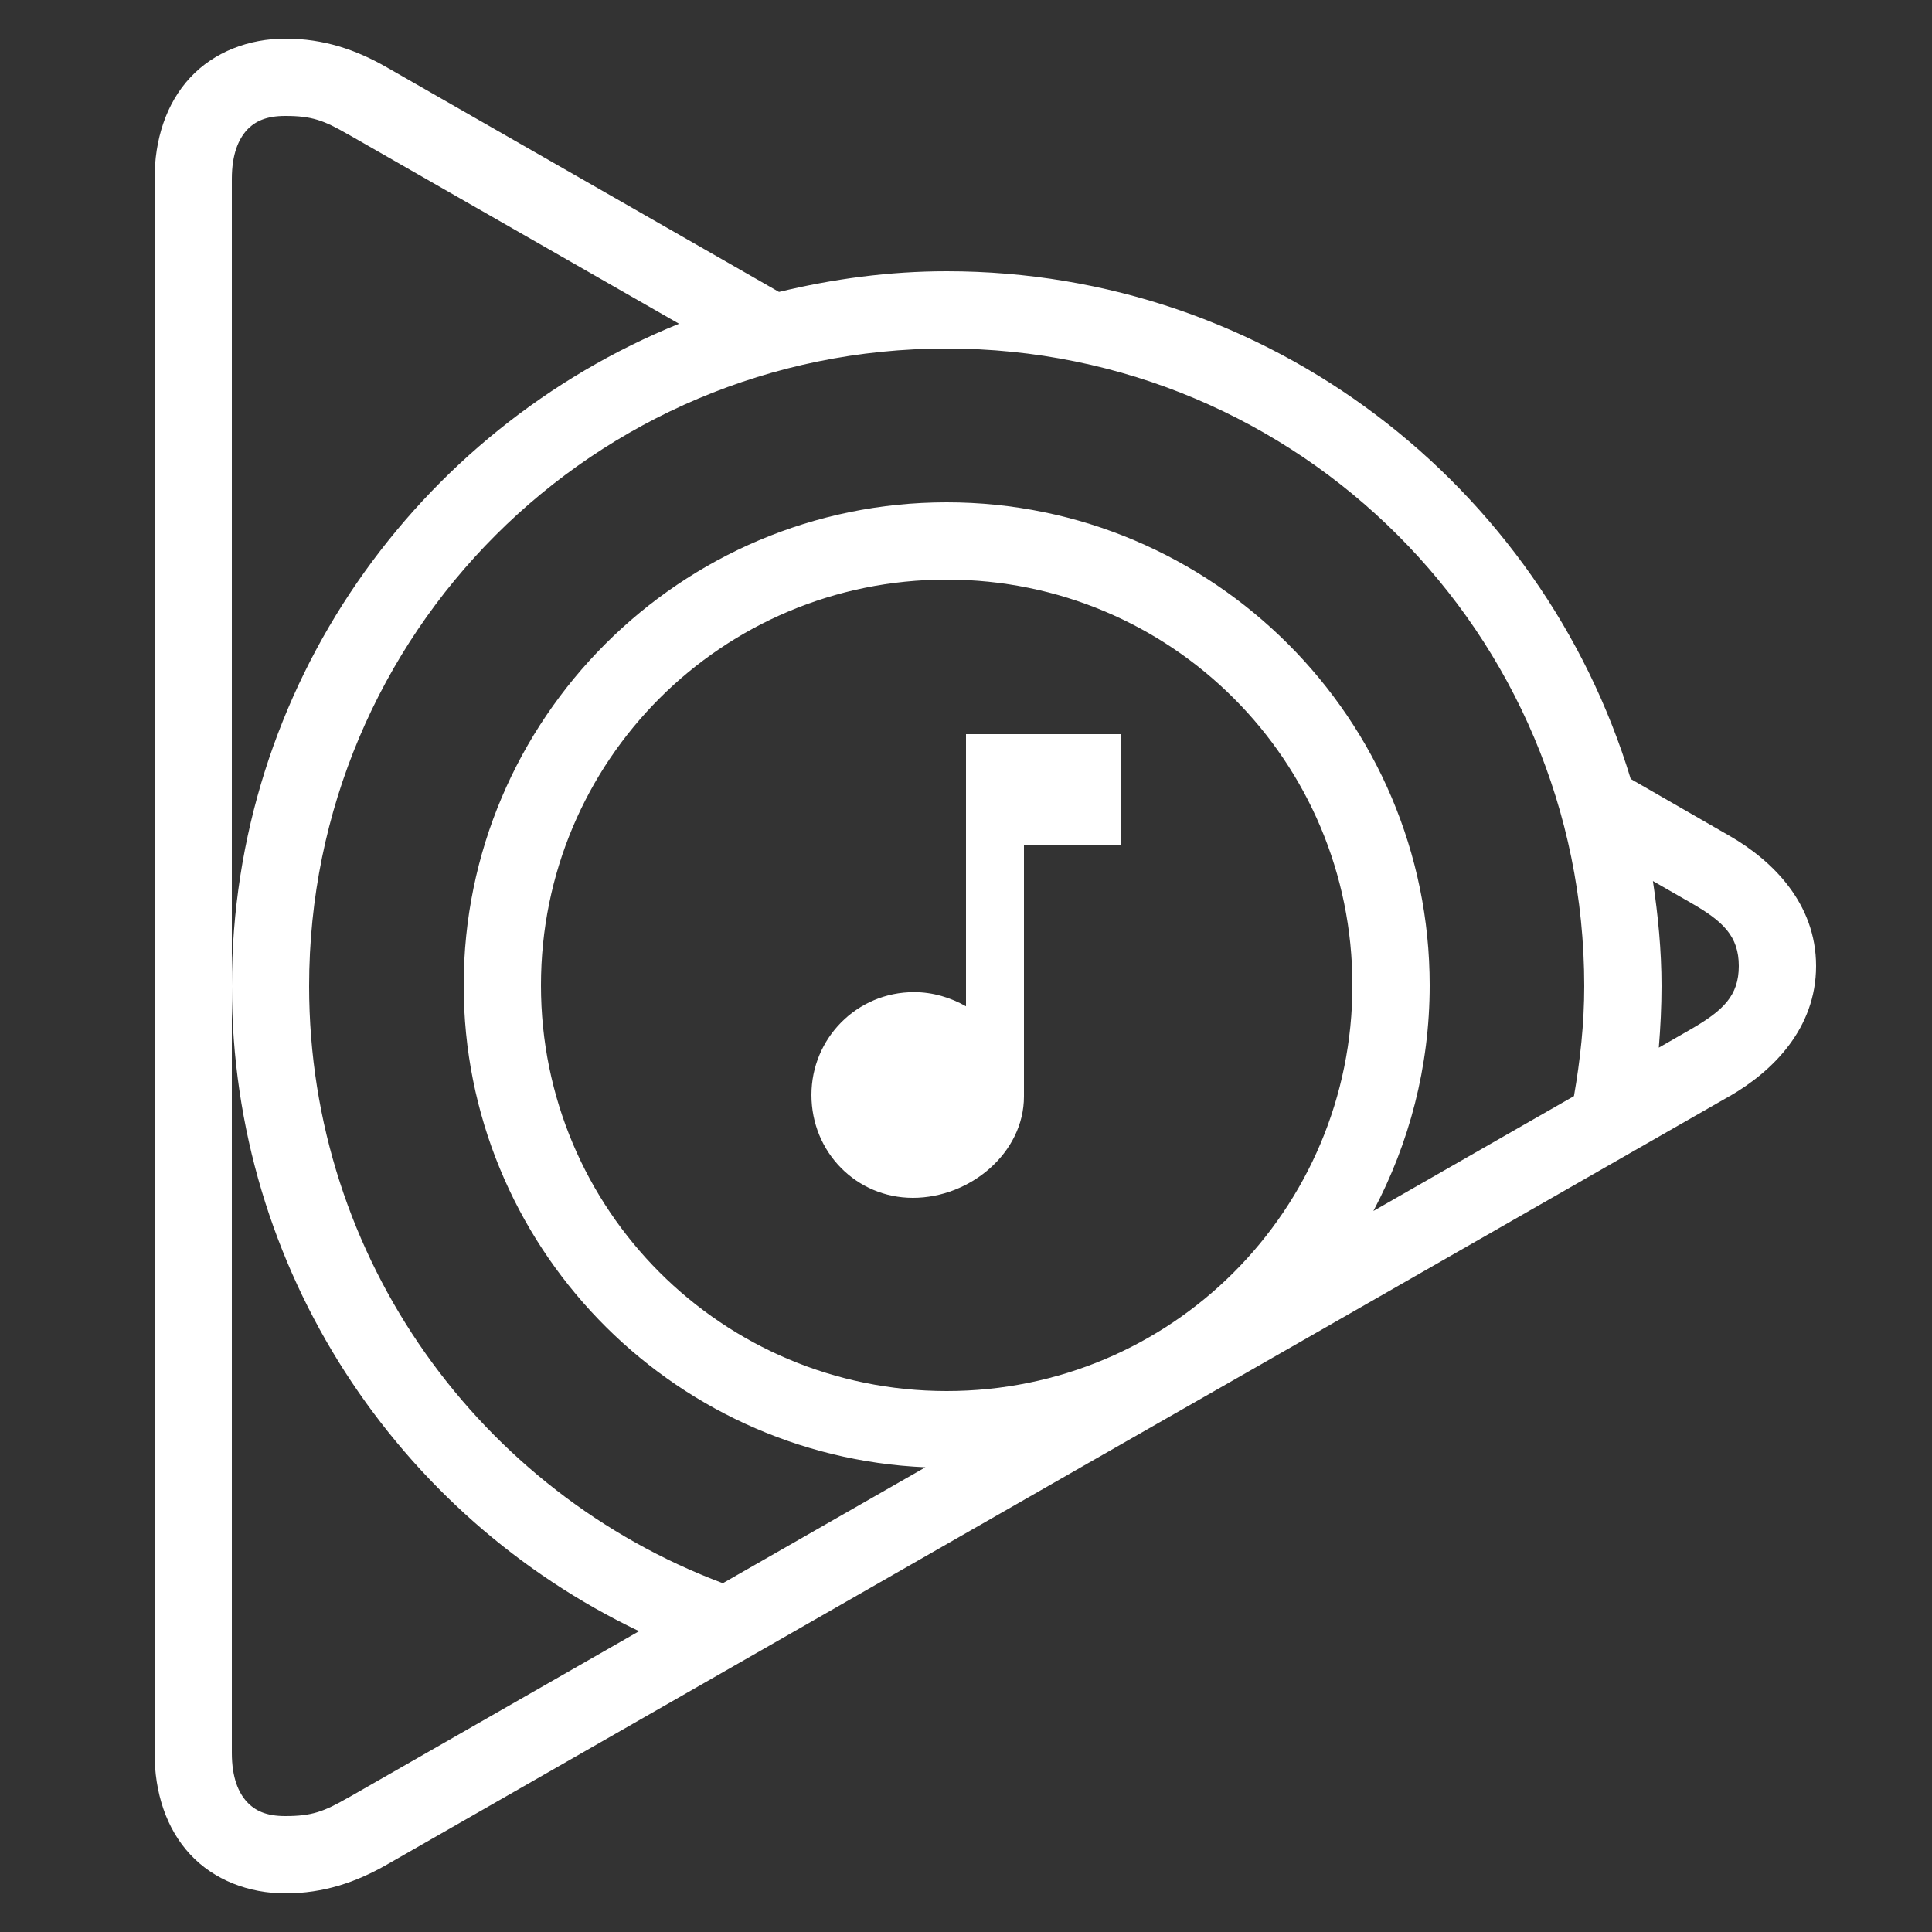 <?xml version="1.0" encoding="UTF-8"?>
<svg xmlns="http://www.w3.org/2000/svg" xmlns:xlink="http://www.w3.org/1999/xlink" width="50pt" height="50pt" viewBox="0 0 50 50" version="1.1">
<rect x="0" y="0" width="50" height="50" fill="#333333" stroke="none"/>
<g id="surface21899873">
<path style=" stroke:none;fill-rule:nonzero;fill:rgb(100%,100%,100%);fill-opacity:1;" d="M 7.383 1 C 6.445 1 5.543 1.34 4.922 2.008 C 4.301 2.676 4 3.605 4 4.637 L 4 45.363 C 4 46.391 4.301 47.324 4.922 47.992 C 5.543 48.66 6.445 49 7.383 49 C 8.375 49 9.211 48.715 10.016 48.254 L 28.145 37.875 L 32.5 35.387 L 44.77 28.363 L 44.773 28.363 C 45.867 27.73 47 26.625 47 25 C 47 23.375 45.867 22.27 44.77 21.637 L 42.203 20.16 C 39.902 12.566 32.844 7.02 24.5 7.02 C 23.004 7.02 21.555 7.219 20.16 7.555 L 10.016 1.746 C 9.215 1.285 8.375 1 7.387 1 Z M 7.383 3 C 8.062 3 8.375 3.109 9.012 3.48 L 9.016 3.48 L 17.574 8.379 C 10.797 11.125 6 17.766 6 25.52 C 6 32.875 10.305 39.238 16.539 42.215 L 9.02 46.52 L 9.016 46.52 C 8.375 46.891 8.062 47 7.383 47 C 6.891 47 6.602 46.863 6.387 46.629 C 6.176 46.398 6 46.012 6 45.363 L 6 4.633 C 6 3.984 6.176 3.602 6.387 3.367 C 6.602 3.137 6.891 3 7.383 3 Z M 24.5 9.02 C 33.625 9.02 41 16.395 41 25.52 C 41 26.492 40.895 27.441 40.734 28.367 L 35.543 31.34 C 36.469 29.594 37 27.609 37 25.5 C 37 18.609 31.391 13 24.5 13 C 17.609 13 12 18.609 12 25.5 C 12 32.207 17.316 37.684 23.949 37.973 L 18.707 40.973 C 12.457 38.629 8 32.602 8 25.52 C 8 16.395 15.375 9.02 24.5 9.02 Z M 24.5 15 C 30.312 15 35 19.688 35 25.5 C 35 31.312 30.312 36 24.5 36 C 18.688 36 14 31.312 14 25.5 C 14 19.688 18.688 15 24.5 15 Z M 25 19 L 25 26.043 C 24.602 25.816 24.141 25.676 23.656 25.676 C 22.172 25.676 21 26.875 21 28.336 C 21 29.824 22.168 31 23.625 31 C 25.109 31 26.5 29.836 26.5 28.375 L 26.5 21.875 L 29 21.875 L 29 19 Z M 42.777 22.801 L 43.77 23.371 C 44.594 23.844 45 24.23 45 25 C 45 25.77 44.594 26.152 43.773 26.629 L 42.93 27.113 C 42.973 26.586 43 26.055 43 25.52 C 43 24.594 42.91 23.688 42.777 22.801 Z M 42.777 22.801 "/>
</g>
</svg>
